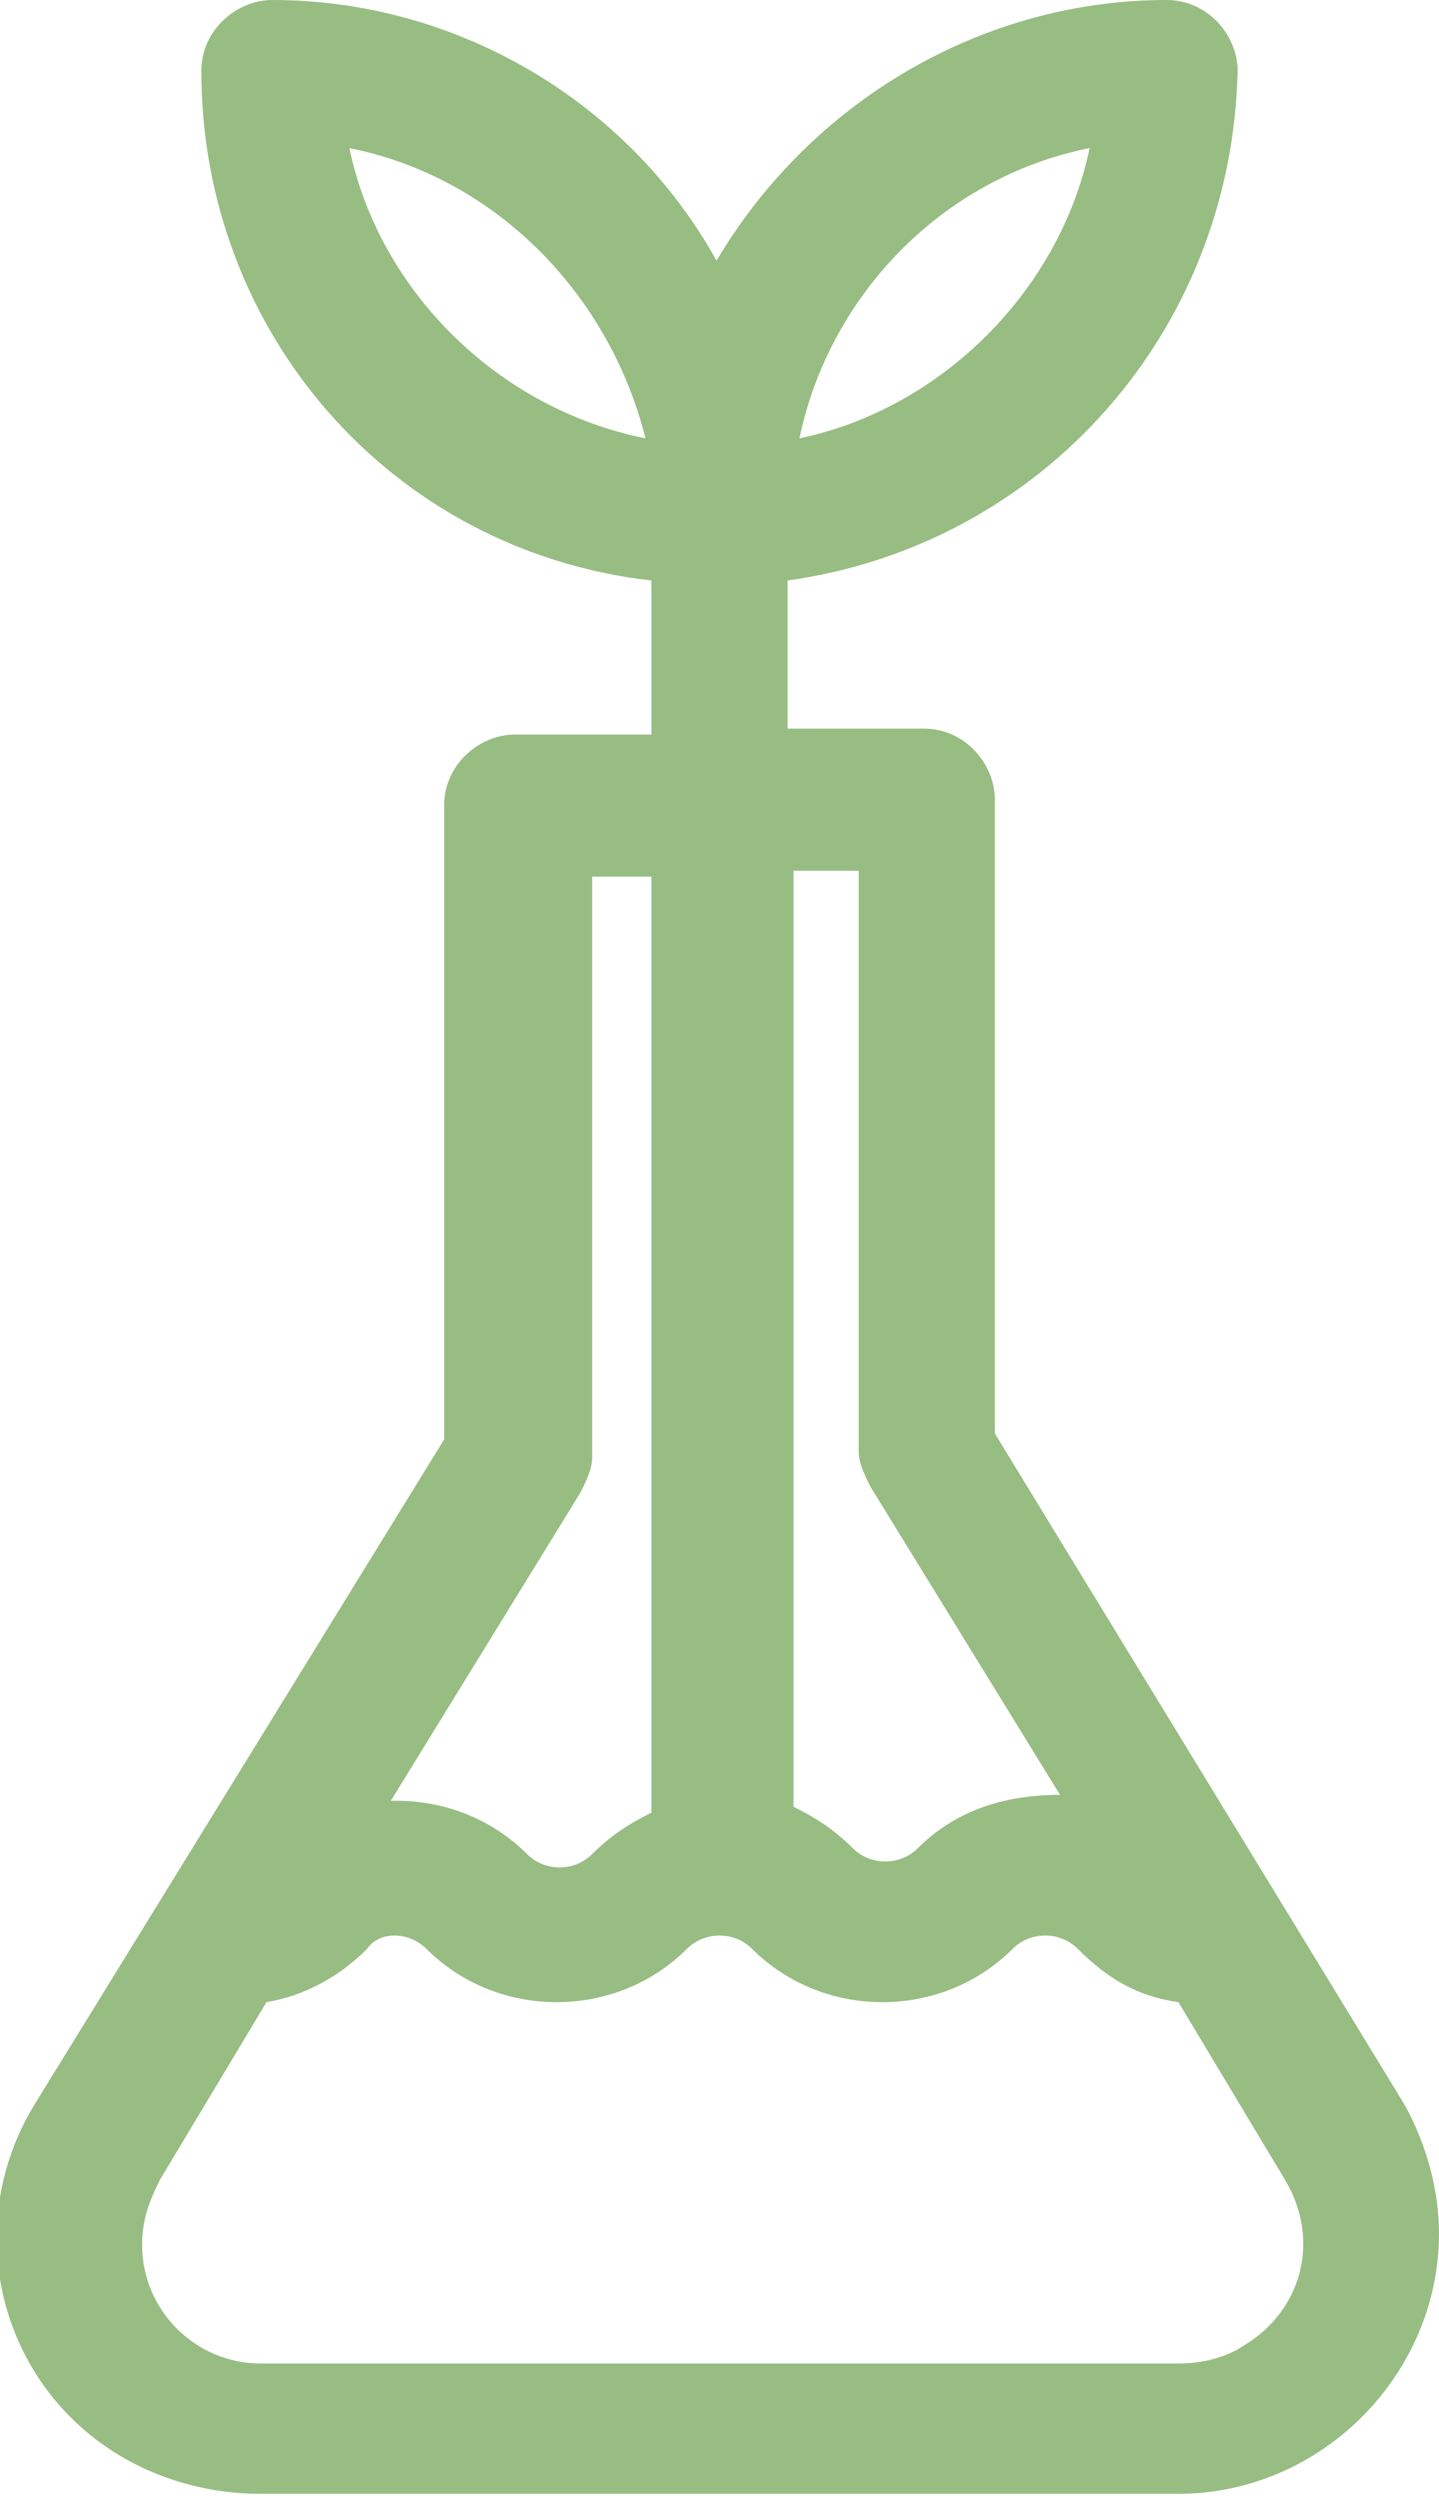 <?xml version="1.0" encoding="utf-8"?>
<!-- Generator: Adobe Illustrator 22.1.0, SVG Export Plug-In . SVG Version: 6.00 Build 0)  -->
<svg version="1.1" id="Capa_1" xmlns="http://www.w3.org/2000/svg" xmlns:xlink="http://www.w3.org/1999/xlink" x="0px" y="0px"
	 viewBox="0 0 24.3 42.2" style="enable-background:new 0 0 24.3 42.2;" xml:space="preserve">
<style type="text/css">
	.st0{fill:#98BD83;}
</style>
<path class="st0" d="M23.7,35.5l-6.9-11.3V13.5c0-0.6-0.5-1.2-1.2-1.2h-2.3V9.8c4.3-0.6,7.5-4.2,7.6-8.6c0-0.6-0.5-1.2-1.2-1.2
	c-3.1,0-6,1.7-7.6,4.4C10.6,1.7,7.7,0,4.6,0C4,0,3.4,0.5,3.4,1.2c0,4.4,3.2,8.1,7.6,8.6v2.6H8.7c-0.6,0-1.2,0.5-1.2,1.2v10.7
	L0.6,35.5c-1.3,2.1-0.6,4.8,1.5,6c0.7,0.4,1.5,0.6,2.3,0.6h15.5c2.4,0,4.4-2,4.4-4.4C24.3,37,24.1,36.2,23.7,35.5z M5.9,2.5
	C8.4,3,10.3,5,10.9,7.4C8.4,6.9,6.4,4.9,5.9,2.5z M13.5,7.4C14,5,15.9,3,18.4,2.5C17.9,4.9,15.9,6.9,13.5,7.4z M11,30.6
	c-0.4,0.2-0.7,0.4-1,0.7c-0.3,0.3-0.8,0.3-1.1,0c-0.6-0.6-1.4-0.9-2.2-0.9c0,0-0.1,0-0.1,0l3.2-5.2l0,0c0.1-0.2,0.2-0.4,0.2-0.6
	v-9.8H11V30.6z M7.2,32.9c1.2,1.2,3.2,1.2,4.4,0c0.3-0.3,0.8-0.3,1.1,0c1.2,1.2,3.2,1.2,4.4,0c0.3-0.3,0.8-0.3,1.1,0
	c0.5,0.5,1,0.8,1.7,0.9l1.8,3c0.6,1,0.3,2.2-0.7,2.8c-0.3,0.2-0.7,0.3-1.1,0.3H4.4c-1.1,0-2-0.9-2-2c0-0.4,0.1-0.7,0.3-1.1l1.8-3
	c0.6-0.1,1.2-0.4,1.7-0.9C6.4,32.6,6.9,32.6,7.2,32.9z M15.5,31.2c-0.3,0.3-0.8,0.3-1.1,0c-0.3-0.3-0.6-0.5-1-0.7V14.7h1.1v9.8
	c0,0.2,0.1,0.4,0.2,0.6l3.2,5.2C16.9,30.3,16.1,30.6,15.5,31.2z"/>
</svg>

